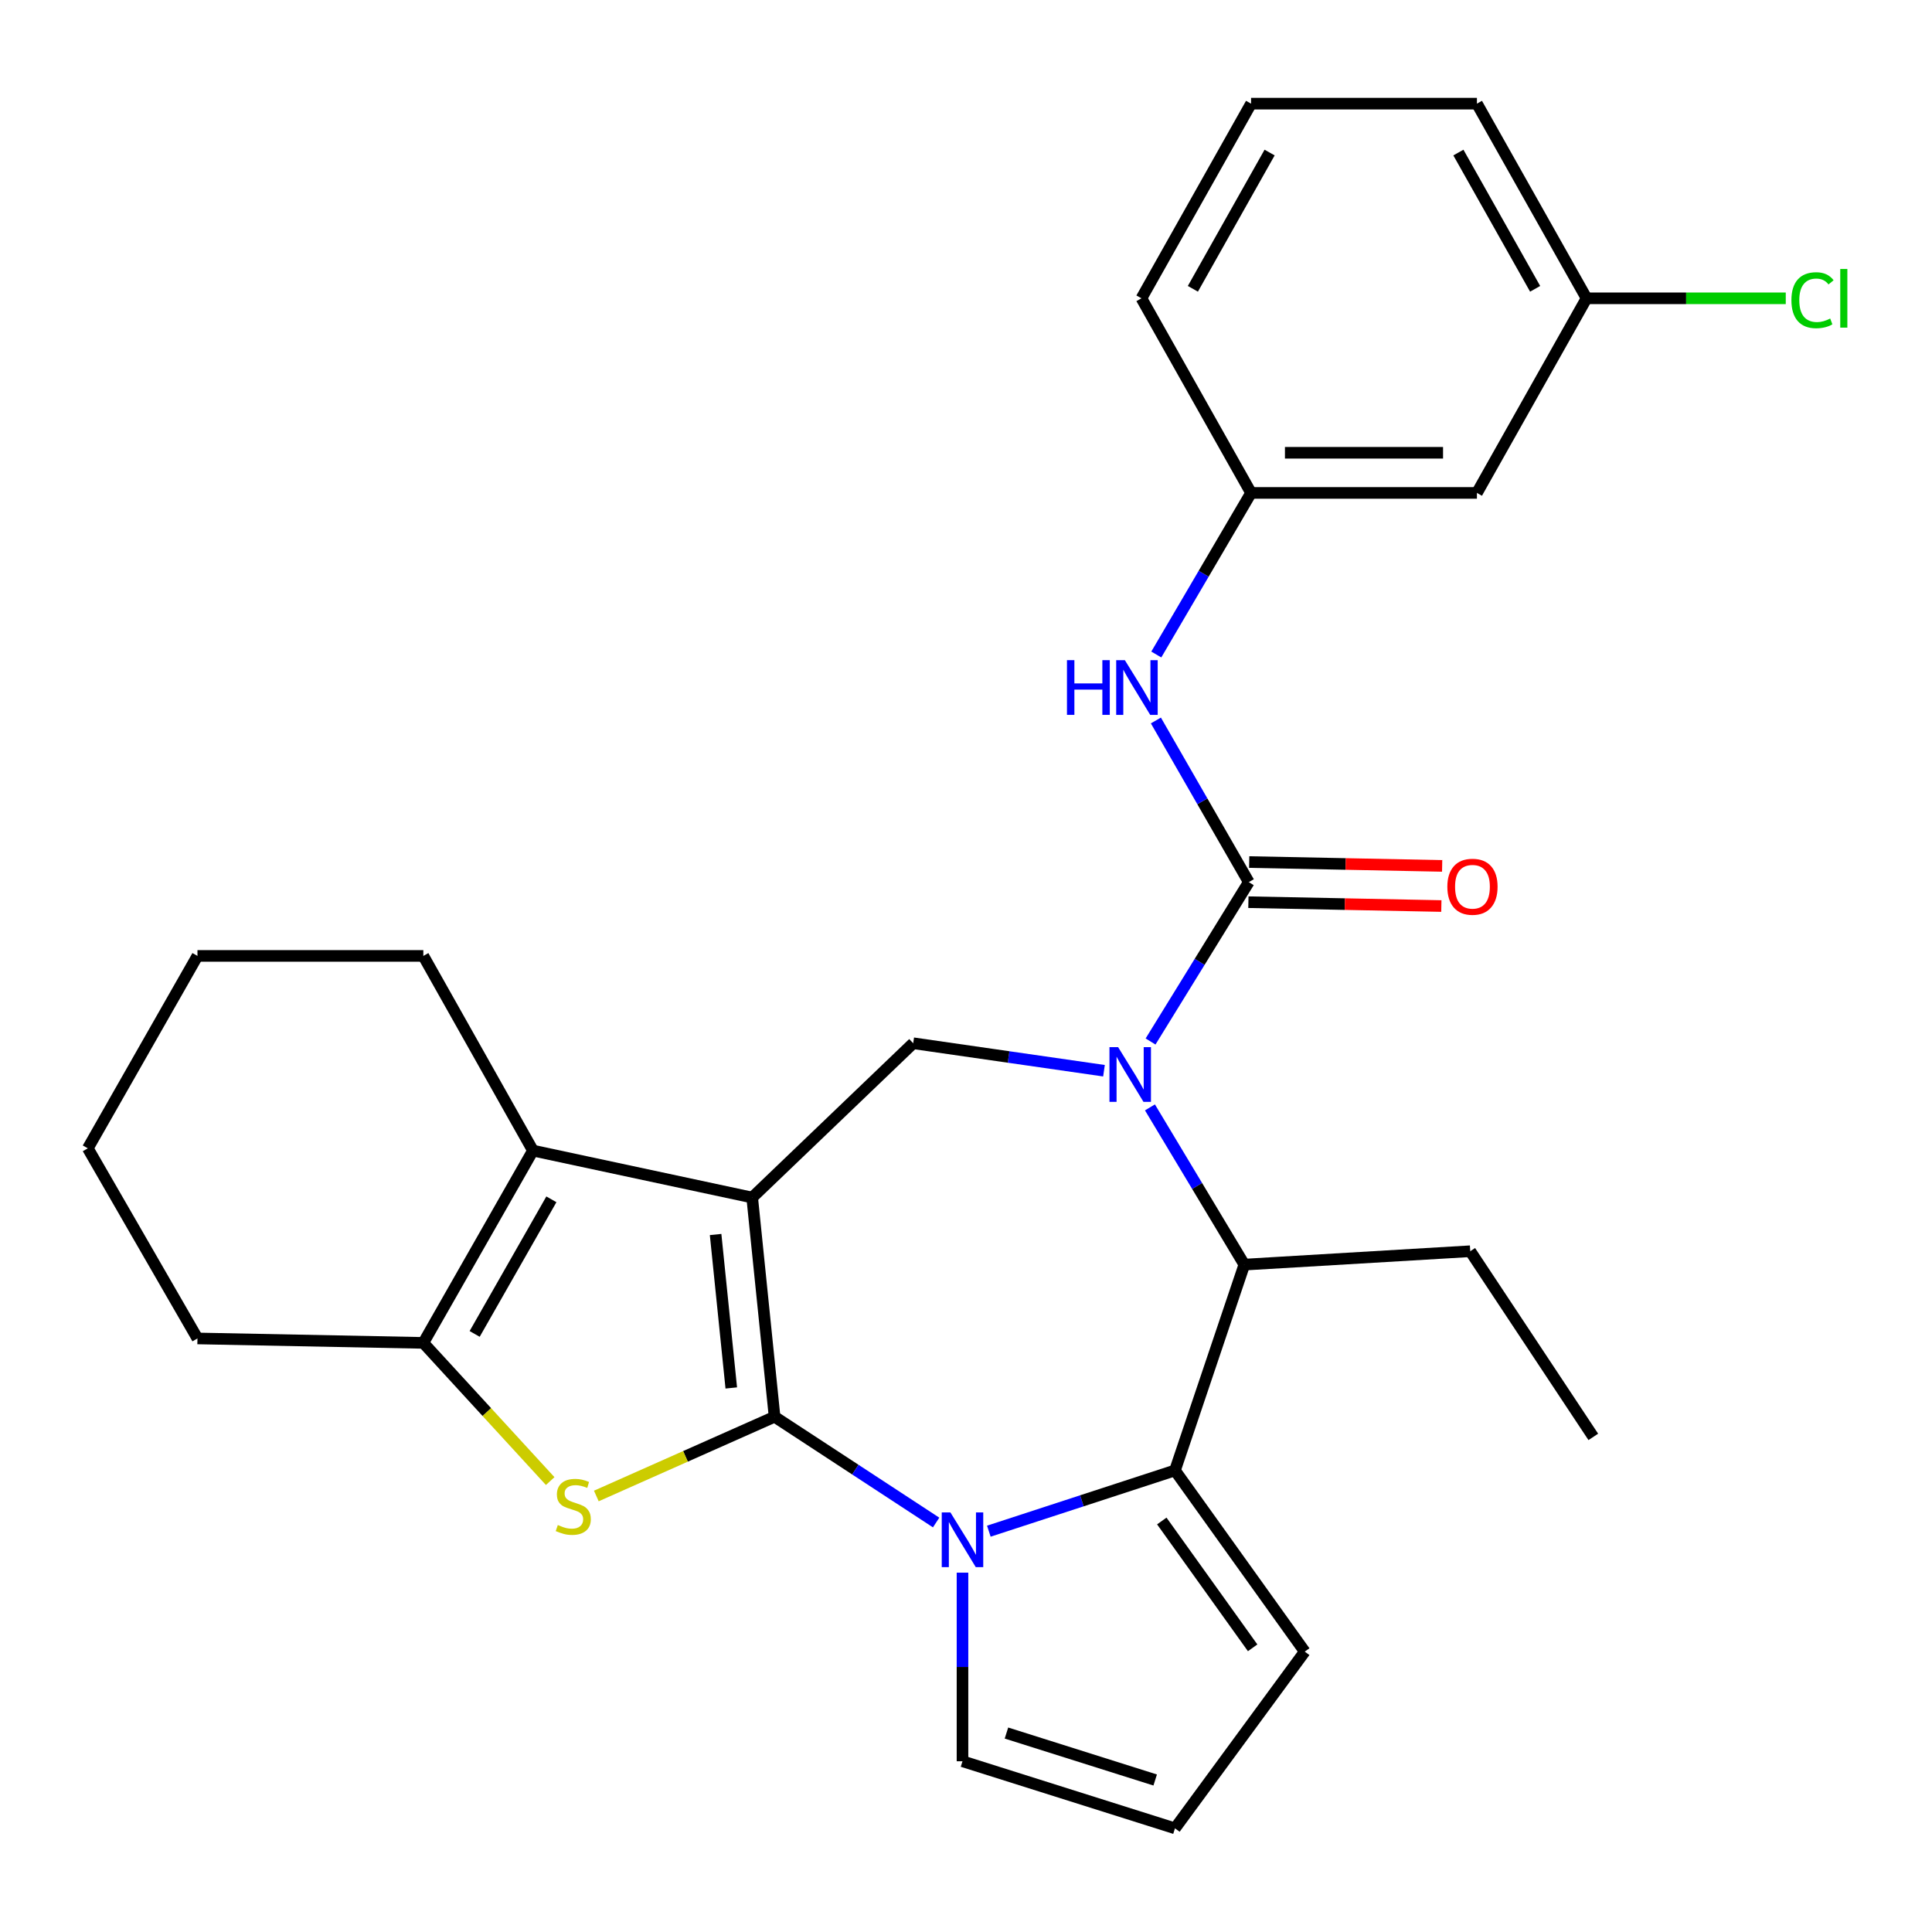<?xml version='1.0' encoding='iso-8859-1'?>
<svg version='1.1' baseProfile='full'
              xmlns='http://www.w3.org/2000/svg'
                      xmlns:rdkit='http://www.rdkit.org/xml'
                      xmlns:xlink='http://www.w3.org/1999/xlink'
                  xml:space='preserve'
width='1000px' height='1000px' viewBox='0 0 1000 1000'>
<!-- END OF HEADER -->
<rect style='opacity:1.0;fill:#FFFFFF;stroke:none' width='1000' height='1000' x='0' y='0'> </rect>
<path class='bond-0' d='M 400.919,733.309 L 389.329,619.847' style='fill:none;fill-rule:evenodd;stroke:#000000;stroke-width:6px;stroke-linecap:butt;stroke-linejoin:miter;stroke-opacity:1' />
<path class='bond-0' d='M 378.51,718.401 L 370.397,638.977' style='fill:none;fill-rule:evenodd;stroke:#000000;stroke-width:6px;stroke-linecap:butt;stroke-linejoin:miter;stroke-opacity:1' />
<path class='bond-1' d='M 400.919,733.309 L 442.73,760.68' style='fill:none;fill-rule:evenodd;stroke:#000000;stroke-width:6px;stroke-linecap:butt;stroke-linejoin:miter;stroke-opacity:1' />
<path class='bond-1' d='M 442.73,760.68 L 484.54,788.051' style='fill:none;fill-rule:evenodd;stroke:#0000FF;stroke-width:6px;stroke-linecap:butt;stroke-linejoin:miter;stroke-opacity:1' />
<path class='bond-3' d='M 400.919,733.309 L 354.788,753.814' style='fill:none;fill-rule:evenodd;stroke:#000000;stroke-width:6px;stroke-linecap:butt;stroke-linejoin:miter;stroke-opacity:1' />
<path class='bond-3' d='M 354.788,753.814 L 308.656,774.32' style='fill:none;fill-rule:evenodd;stroke:#CCCC00;stroke-width:6px;stroke-linecap:butt;stroke-linejoin:miter;stroke-opacity:1' />
<path class='bond-6' d='M 389.329,619.847 L 275.855,595.547' style='fill:none;fill-rule:evenodd;stroke:#000000;stroke-width:6px;stroke-linecap:butt;stroke-linejoin:miter;stroke-opacity:1' />
<path class='bond-8' d='M 389.329,619.847 L 472.675,539.976' style='fill:none;fill-rule:evenodd;stroke:#000000;stroke-width:6px;stroke-linecap:butt;stroke-linejoin:miter;stroke-opacity:1' />
<path class='bond-4' d='M 511.818,792.536 L 559.991,776.815' style='fill:none;fill-rule:evenodd;stroke:#0000FF;stroke-width:6px;stroke-linecap:butt;stroke-linejoin:miter;stroke-opacity:1' />
<path class='bond-4' d='M 559.991,776.815 L 608.163,761.095' style='fill:none;fill-rule:evenodd;stroke:#000000;stroke-width:6px;stroke-linecap:butt;stroke-linejoin:miter;stroke-opacity:1' />
<path class='bond-11' d='M 498.186,814.01 L 498.186,862.818' style='fill:none;fill-rule:evenodd;stroke:#0000FF;stroke-width:6px;stroke-linecap:butt;stroke-linejoin:miter;stroke-opacity:1' />
<path class='bond-11' d='M 498.186,862.818 L 498.186,911.625' style='fill:none;fill-rule:evenodd;stroke:#000000;stroke-width:6px;stroke-linecap:butt;stroke-linejoin:miter;stroke-opacity:1' />
<path class='bond-2' d='M 571.418,554.204 L 522.046,547.09' style='fill:none;fill-rule:evenodd;stroke:#0000FF;stroke-width:6px;stroke-linecap:butt;stroke-linejoin:miter;stroke-opacity:1' />
<path class='bond-2' d='M 522.046,547.09 L 472.675,539.976' style='fill:none;fill-rule:evenodd;stroke:#000000;stroke-width:6px;stroke-linecap:butt;stroke-linejoin:miter;stroke-opacity:1' />
<path class='bond-5' d='M 595.525,539.076 L 620.949,497.83' style='fill:none;fill-rule:evenodd;stroke:#0000FF;stroke-width:6px;stroke-linecap:butt;stroke-linejoin:miter;stroke-opacity:1' />
<path class='bond-5' d='M 620.949,497.83 L 646.373,456.584' style='fill:none;fill-rule:evenodd;stroke:#000000;stroke-width:6px;stroke-linecap:butt;stroke-linejoin:miter;stroke-opacity:1' />
<path class='bond-30' d='M 595.216,573.189 L 619.64,613.88' style='fill:none;fill-rule:evenodd;stroke:#0000FF;stroke-width:6px;stroke-linecap:butt;stroke-linejoin:miter;stroke-opacity:1' />
<path class='bond-30' d='M 619.64,613.88 L 644.064,654.57' style='fill:none;fill-rule:evenodd;stroke:#000000;stroke-width:6px;stroke-linecap:butt;stroke-linejoin:miter;stroke-opacity:1' />
<path class='bond-7' d='M 284.777,766.605 L 251.947,730.841' style='fill:none;fill-rule:evenodd;stroke:#CCCC00;stroke-width:6px;stroke-linecap:butt;stroke-linejoin:miter;stroke-opacity:1' />
<path class='bond-7' d='M 251.947,730.841 L 219.118,695.077' style='fill:none;fill-rule:evenodd;stroke:#000000;stroke-width:6px;stroke-linecap:butt;stroke-linejoin:miter;stroke-opacity:1' />
<path class='bond-9' d='M 608.163,761.095 L 644.064,654.57' style='fill:none;fill-rule:evenodd;stroke:#000000;stroke-width:6px;stroke-linecap:butt;stroke-linejoin:miter;stroke-opacity:1' />
<path class='bond-12' d='M 608.163,761.095 L 675.336,854.876' style='fill:none;fill-rule:evenodd;stroke:#000000;stroke-width:6px;stroke-linecap:butt;stroke-linejoin:miter;stroke-opacity:1' />
<path class='bond-12' d='M 601.346,787.262 L 648.367,852.908' style='fill:none;fill-rule:evenodd;stroke:#000000;stroke-width:6px;stroke-linecap:butt;stroke-linejoin:miter;stroke-opacity:1' />
<path class='bond-10' d='M 646.373,456.584 L 622.33,414.751' style='fill:none;fill-rule:evenodd;stroke:#000000;stroke-width:6px;stroke-linecap:butt;stroke-linejoin:miter;stroke-opacity:1' />
<path class='bond-10' d='M 622.33,414.751 L 598.288,372.919' style='fill:none;fill-rule:evenodd;stroke:#0000FF;stroke-width:6px;stroke-linecap:butt;stroke-linejoin:miter;stroke-opacity:1' />
<path class='bond-13' d='M 646.165,466.971 L 696.104,467.967' style='fill:none;fill-rule:evenodd;stroke:#000000;stroke-width:6px;stroke-linecap:butt;stroke-linejoin:miter;stroke-opacity:1' />
<path class='bond-13' d='M 696.104,467.967 L 746.042,468.963' style='fill:none;fill-rule:evenodd;stroke:#FF0000;stroke-width:6px;stroke-linecap:butt;stroke-linejoin:miter;stroke-opacity:1' />
<path class='bond-13' d='M 646.58,446.197 L 696.518,447.193' style='fill:none;fill-rule:evenodd;stroke:#000000;stroke-width:6px;stroke-linecap:butt;stroke-linejoin:miter;stroke-opacity:1' />
<path class='bond-13' d='M 696.518,447.193 L 746.456,448.189' style='fill:none;fill-rule:evenodd;stroke:#FF0000;stroke-width:6px;stroke-linecap:butt;stroke-linejoin:miter;stroke-opacity:1' />
<path class='bond-18' d='M 275.855,595.547 L 219.118,494.782' style='fill:none;fill-rule:evenodd;stroke:#000000;stroke-width:6px;stroke-linecap:butt;stroke-linejoin:miter;stroke-opacity:1' />
<path class='bond-28' d='M 275.855,595.547 L 219.118,695.077' style='fill:none;fill-rule:evenodd;stroke:#000000;stroke-width:6px;stroke-linecap:butt;stroke-linejoin:miter;stroke-opacity:1' />
<path class='bond-28' d='M 285.396,620.767 L 245.68,690.438' style='fill:none;fill-rule:evenodd;stroke:#000000;stroke-width:6px;stroke-linecap:butt;stroke-linejoin:miter;stroke-opacity:1' />
<path class='bond-19' d='M 219.118,695.077 L 102.203,692.78' style='fill:none;fill-rule:evenodd;stroke:#000000;stroke-width:6px;stroke-linecap:butt;stroke-linejoin:miter;stroke-opacity:1' />
<path class='bond-21' d='M 644.064,654.57 L 761.001,647.632' style='fill:none;fill-rule:evenodd;stroke:#000000;stroke-width:6px;stroke-linecap:butt;stroke-linejoin:miter;stroke-opacity:1' />
<path class='bond-15' d='M 598.497,338.775 L 623.024,296.955' style='fill:none;fill-rule:evenodd;stroke:#0000FF;stroke-width:6px;stroke-linecap:butt;stroke-linejoin:miter;stroke-opacity:1' />
<path class='bond-15' d='M 623.024,296.955 L 647.55,255.135' style='fill:none;fill-rule:evenodd;stroke:#000000;stroke-width:6px;stroke-linecap:butt;stroke-linejoin:miter;stroke-opacity:1' />
<path class='bond-14' d='M 498.186,911.625 L 608.163,946.348' style='fill:none;fill-rule:evenodd;stroke:#000000;stroke-width:6px;stroke-linecap:butt;stroke-linejoin:miter;stroke-opacity:1' />
<path class='bond-14' d='M 520.939,897.019 L 597.923,921.325' style='fill:none;fill-rule:evenodd;stroke:#000000;stroke-width:6px;stroke-linecap:butt;stroke-linejoin:miter;stroke-opacity:1' />
<path class='bond-29' d='M 675.336,854.876 L 608.163,946.348' style='fill:none;fill-rule:evenodd;stroke:#000000;stroke-width:6px;stroke-linecap:butt;stroke-linejoin:miter;stroke-opacity:1' />
<path class='bond-16' d='M 647.55,255.135 L 764.453,255.135' style='fill:none;fill-rule:evenodd;stroke:#000000;stroke-width:6px;stroke-linecap:butt;stroke-linejoin:miter;stroke-opacity:1' />
<path class='bond-16' d='M 665.085,234.357 L 746.917,234.357' style='fill:none;fill-rule:evenodd;stroke:#000000;stroke-width:6px;stroke-linecap:butt;stroke-linejoin:miter;stroke-opacity:1' />
<path class='bond-23' d='M 647.55,255.135 L 590.813,154.405' style='fill:none;fill-rule:evenodd;stroke:#000000;stroke-width:6px;stroke-linecap:butt;stroke-linejoin:miter;stroke-opacity:1' />
<path class='bond-17' d='M 764.453,255.135 L 821.202,154.405' style='fill:none;fill-rule:evenodd;stroke:#000000;stroke-width:6px;stroke-linecap:butt;stroke-linejoin:miter;stroke-opacity:1' />
<path class='bond-20' d='M 821.202,154.405 L 872.754,154.405' style='fill:none;fill-rule:evenodd;stroke:#000000;stroke-width:6px;stroke-linecap:butt;stroke-linejoin:miter;stroke-opacity:1' />
<path class='bond-20' d='M 872.754,154.405 L 924.307,154.405' style='fill:none;fill-rule:evenodd;stroke:#00CC00;stroke-width:6px;stroke-linecap:butt;stroke-linejoin:miter;stroke-opacity:1' />
<path class='bond-32' d='M 821.202,154.405 L 764.453,53.652' style='fill:none;fill-rule:evenodd;stroke:#000000;stroke-width:6px;stroke-linecap:butt;stroke-linejoin:miter;stroke-opacity:1' />
<path class='bond-32' d='M 794.585,149.489 L 754.861,78.962' style='fill:none;fill-rule:evenodd;stroke:#000000;stroke-width:6px;stroke-linecap:butt;stroke-linejoin:miter;stroke-opacity:1' />
<path class='bond-26' d='M 219.118,494.782 L 102.203,494.782' style='fill:none;fill-rule:evenodd;stroke:#000000;stroke-width:6px;stroke-linecap:butt;stroke-linejoin:miter;stroke-opacity:1' />
<path class='bond-27' d='M 102.203,692.78 L 45.455,594.37' style='fill:none;fill-rule:evenodd;stroke:#000000;stroke-width:6px;stroke-linecap:butt;stroke-linejoin:miter;stroke-opacity:1' />
<path class='bond-25' d='M 761.001,647.632 L 824.688,743.733' style='fill:none;fill-rule:evenodd;stroke:#000000;stroke-width:6px;stroke-linecap:butt;stroke-linejoin:miter;stroke-opacity:1' />
<path class='bond-22' d='M 647.55,53.652 L 590.813,154.405' style='fill:none;fill-rule:evenodd;stroke:#000000;stroke-width:6px;stroke-linecap:butt;stroke-linejoin:miter;stroke-opacity:1' />
<path class='bond-22' d='M 657.145,78.96 L 617.429,149.488' style='fill:none;fill-rule:evenodd;stroke:#000000;stroke-width:6px;stroke-linecap:butt;stroke-linejoin:miter;stroke-opacity:1' />
<path class='bond-24' d='M 647.55,53.652 L 764.453,53.652' style='fill:none;fill-rule:evenodd;stroke:#000000;stroke-width:6px;stroke-linecap:butt;stroke-linejoin:miter;stroke-opacity:1' />
<path class='bond-31' d='M 102.203,494.782 L 45.455,594.37' style='fill:none;fill-rule:evenodd;stroke:#000000;stroke-width:6px;stroke-linecap:butt;stroke-linejoin:miter;stroke-opacity:1' />
<path  class='atom-2' d='M 491.926 782.824
L 501.206 797.824
Q 502.126 799.304, 503.606 801.984
Q 505.086 804.664, 505.166 804.824
L 505.166 782.824
L 508.926 782.824
L 508.926 811.144
L 505.046 811.144
L 495.086 794.744
Q 493.926 792.824, 492.686 790.624
Q 491.486 788.424, 491.126 787.744
L 491.126 811.144
L 487.446 811.144
L 487.446 782.824
L 491.926 782.824
' fill='#0000FF'/>
<path  class='atom-3' d='M 578.735 542
L 588.015 557
Q 588.935 558.48, 590.415 561.16
Q 591.895 563.84, 591.975 564
L 591.975 542
L 595.735 542
L 595.735 570.32
L 591.855 570.32
L 581.895 553.92
Q 580.735 552, 579.495 549.8
Q 578.295 547.6, 577.935 546.92
L 577.935 570.32
L 574.255 570.32
L 574.255 542
L 578.735 542
' fill='#0000FF'/>
<path  class='atom-4' d='M 288.726 789.343
Q 289.046 789.463, 290.366 790.023
Q 291.686 790.583, 293.126 790.943
Q 294.606 791.263, 296.046 791.263
Q 298.726 791.263, 300.286 789.983
Q 301.846 788.663, 301.846 786.383
Q 301.846 784.823, 301.046 783.863
Q 300.286 782.903, 299.086 782.383
Q 297.886 781.863, 295.886 781.263
Q 293.366 780.503, 291.846 779.783
Q 290.366 779.063, 289.286 777.543
Q 288.246 776.023, 288.246 773.463
Q 288.246 769.903, 290.646 767.703
Q 293.086 765.503, 297.886 765.503
Q 301.166 765.503, 304.886 767.063
L 303.966 770.143
Q 300.566 768.743, 298.006 768.743
Q 295.246 768.743, 293.726 769.903
Q 292.206 771.023, 292.246 772.983
Q 292.246 774.503, 293.006 775.423
Q 293.806 776.343, 294.926 776.863
Q 296.086 777.383, 298.006 777.983
Q 300.566 778.783, 302.086 779.583
Q 303.606 780.383, 304.686 782.023
Q 305.806 783.623, 305.806 786.383
Q 305.806 790.303, 303.166 792.423
Q 300.566 794.503, 296.206 794.503
Q 293.686 794.503, 291.766 793.943
Q 289.886 793.423, 287.646 792.503
L 288.726 789.343
' fill='#CCCC00'/>
<path  class='atom-11' d='M 552.261 341.694
L 556.101 341.694
L 556.101 353.734
L 570.581 353.734
L 570.581 341.694
L 574.421 341.694
L 574.421 370.014
L 570.581 370.014
L 570.581 356.934
L 556.101 356.934
L 556.101 370.014
L 552.261 370.014
L 552.261 341.694
' fill='#0000FF'/>
<path  class='atom-11' d='M 582.221 341.694
L 591.501 356.694
Q 592.421 358.174, 593.901 360.854
Q 595.381 363.534, 595.461 363.694
L 595.461 341.694
L 599.221 341.694
L 599.221 370.014
L 595.341 370.014
L 585.381 353.614
Q 584.221 351.694, 582.981 349.494
Q 581.781 347.294, 581.421 346.614
L 581.421 370.014
L 577.741 370.014
L 577.741 341.694
L 582.221 341.694
' fill='#0000FF'/>
<path  class='atom-14' d='M 749.144 458.973
Q 749.144 452.173, 752.504 448.373
Q 755.864 444.573, 762.144 444.573
Q 768.424 444.573, 771.784 448.373
Q 775.144 452.173, 775.144 458.973
Q 775.144 465.853, 771.744 469.773
Q 768.344 473.653, 762.144 473.653
Q 755.904 473.653, 752.504 469.773
Q 749.144 465.893, 749.144 458.973
M 762.144 470.453
Q 766.464 470.453, 768.784 467.573
Q 771.144 464.653, 771.144 458.973
Q 771.144 453.413, 768.784 450.613
Q 766.464 447.773, 762.144 447.773
Q 757.824 447.773, 755.464 450.573
Q 753.144 453.373, 753.144 458.973
Q 753.144 464.693, 755.464 467.573
Q 757.824 470.453, 762.144 470.453
' fill='#FF0000'/>
<path  class='atom-21' d='M 927.231 155.385
Q 927.231 148.345, 930.511 144.665
Q 933.831 140.945, 940.111 140.945
Q 945.951 140.945, 949.071 145.065
L 946.431 147.225
Q 944.151 144.225, 940.111 144.225
Q 935.831 144.225, 933.551 147.105
Q 931.311 149.945, 931.311 155.385
Q 931.311 160.985, 933.631 163.865
Q 935.991 166.745, 940.551 166.745
Q 943.671 166.745, 947.311 164.865
L 948.431 167.865
Q 946.951 168.825, 944.711 169.385
Q 942.471 169.945, 939.991 169.945
Q 933.831 169.945, 930.511 166.185
Q 927.231 162.425, 927.231 155.385
' fill='#00CC00'/>
<path  class='atom-21' d='M 952.511 139.225
L 956.191 139.225
L 956.191 169.585
L 952.511 169.585
L 952.511 139.225
' fill='#00CC00'/>
</svg>
